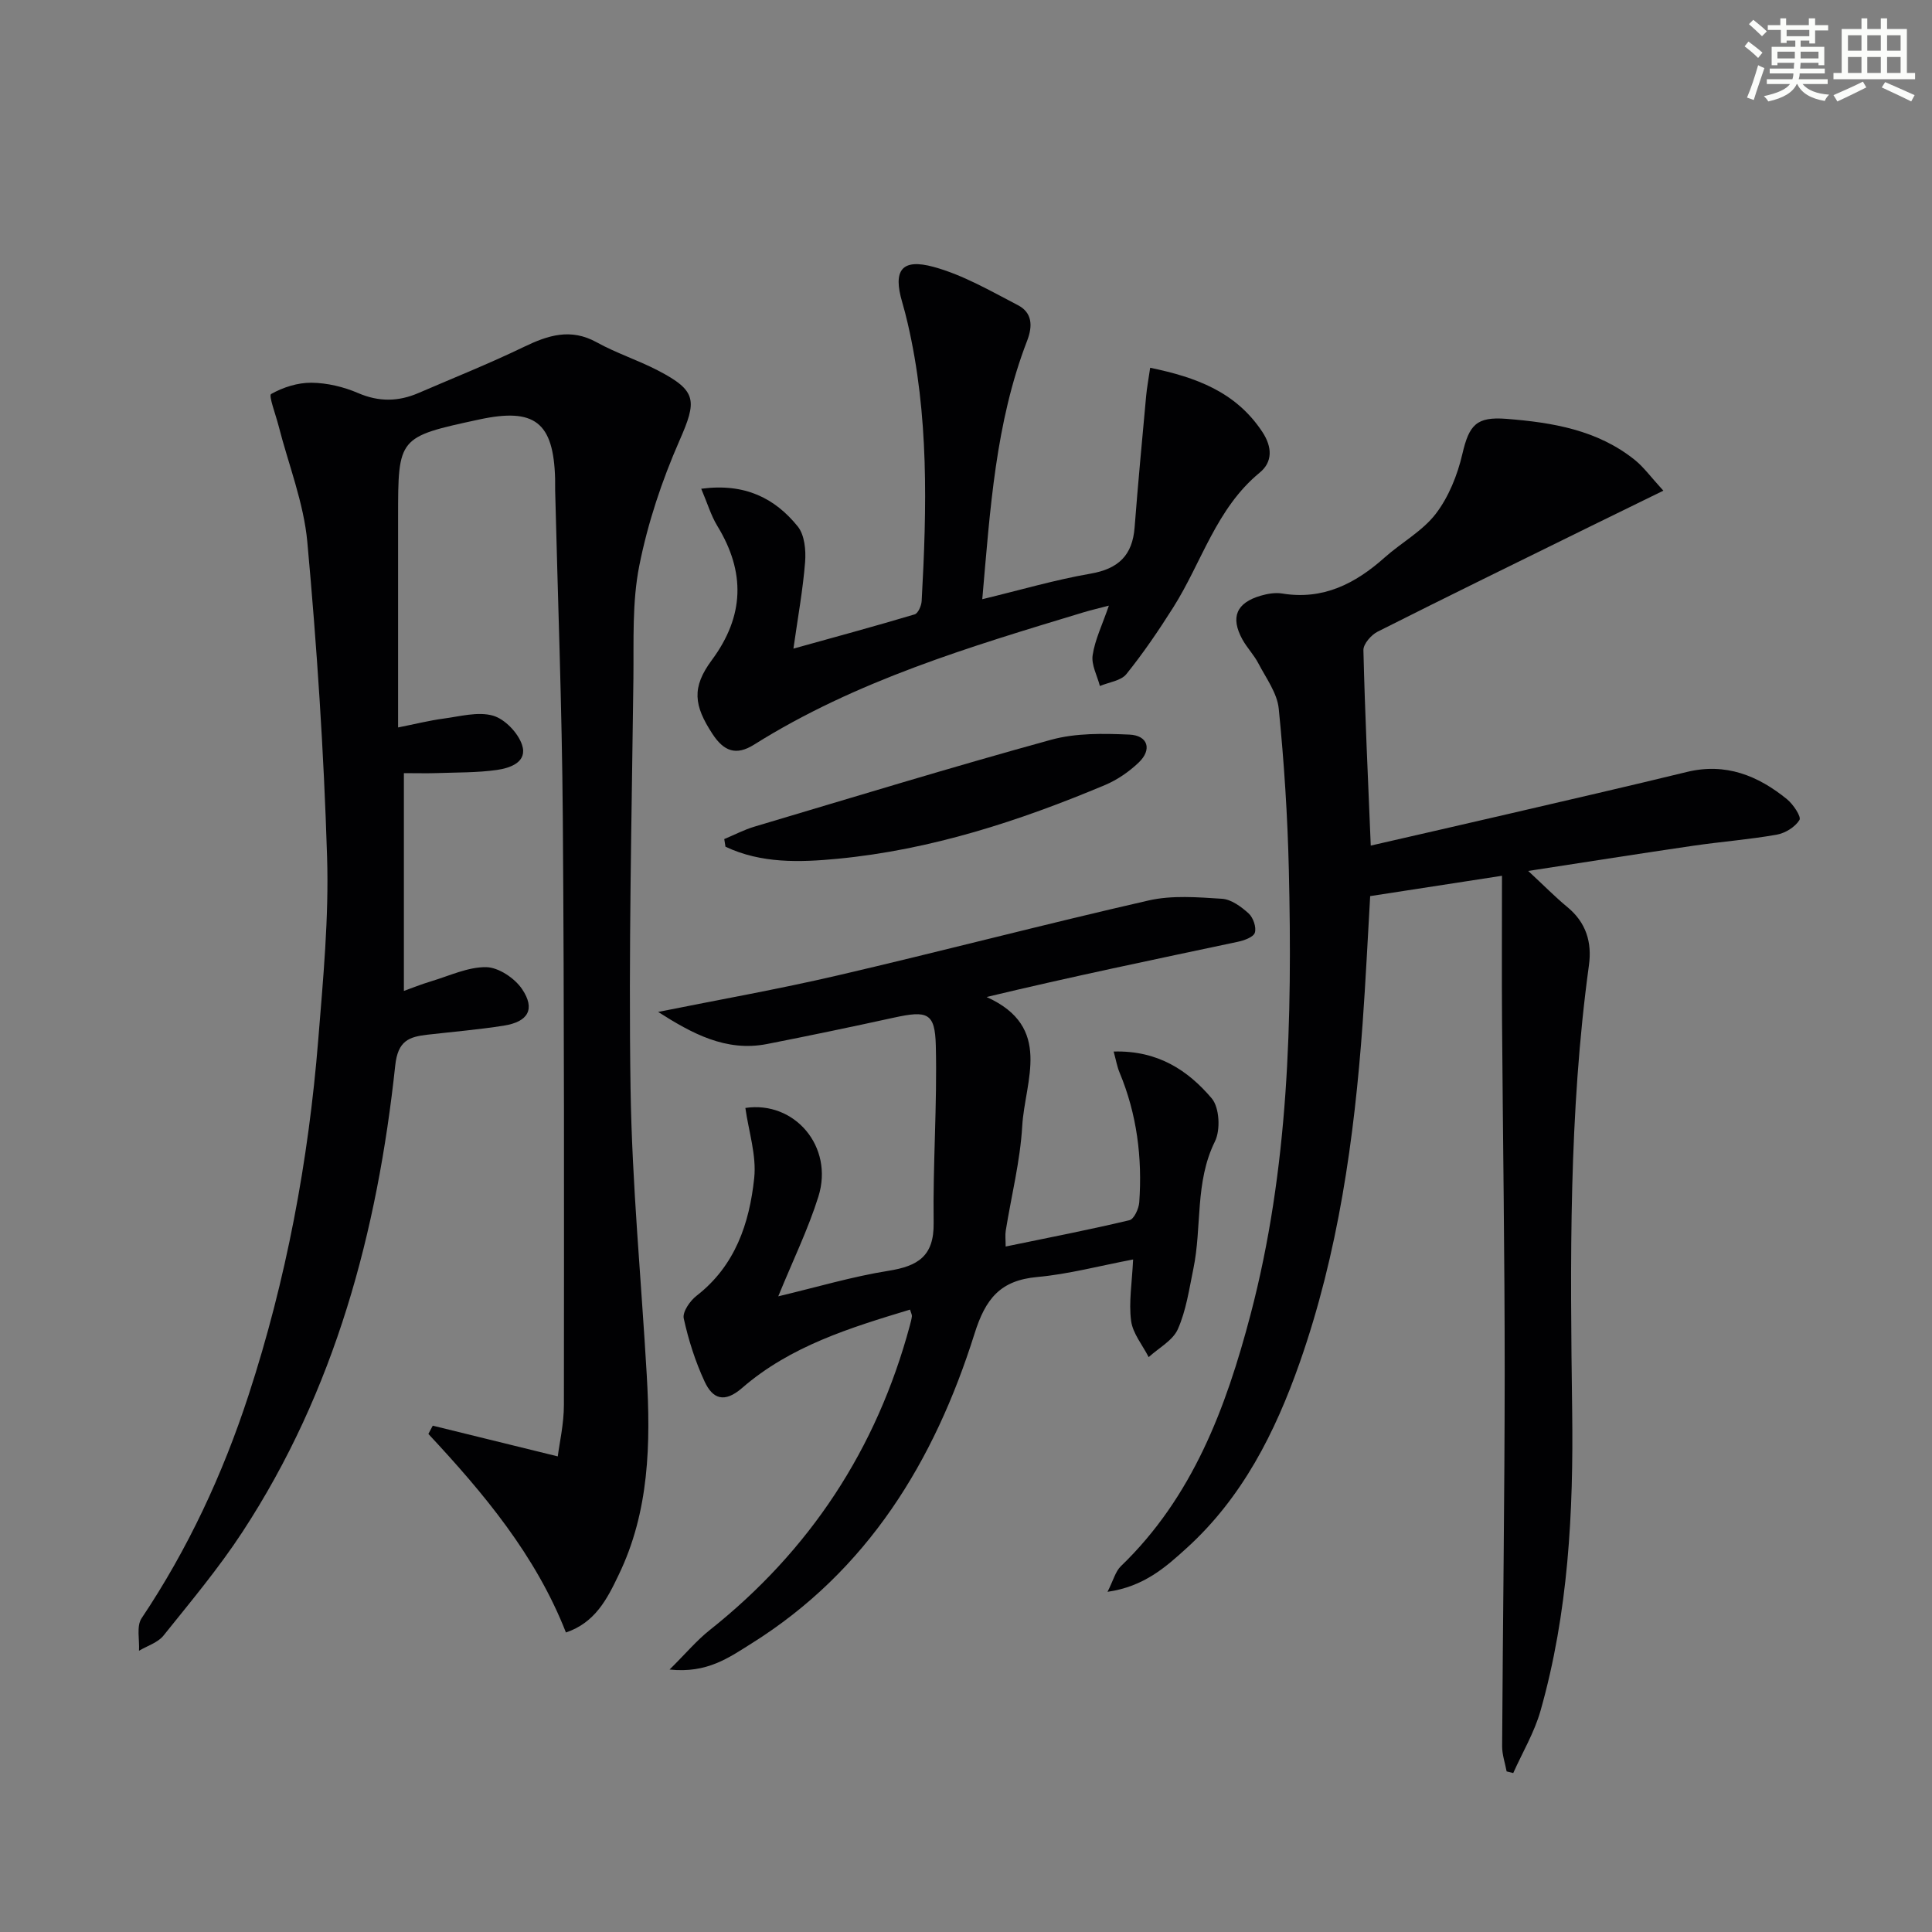 <svg enable-background="new 0 0 400 400" viewBox="0 0 400 400" xmlns="http://www.w3.org/2000/svg"><rect x="0" y="0" width="400" height="400" fill="#808080" stroke="none"/><g fill="#010103"><path d="m117.17 337.99c-6.27-16-17.01-28.81-28.48-41.11.3-.57.61-1.14.91-1.71 8.39 2.06 16.77 4.12 25.88 6.36.35-2.76 1.27-6.72 1.27-10.69.03-40.62.08-81.24-.23-121.86-.17-22.46-1.03-44.91-1.58-67.36-.02-.83.01-1.67-.01-2.5-.32-11.72-4.23-14.76-15.76-12.26-16.75 3.62-16.75 3.62-16.75 20.28v37.49 5.98c3.62-.72 6.48-1.44 9.39-1.83 3.42-.45 7.12-1.49 10.23-.62 2.46.69 5.21 3.55 6.04 6.05 1.2 3.57-2.46 4.81-5.2 5.2-4.08.58-8.27.5-12.41.65-1.96.07-3.92.01-6.85.01v45.09c1.55-.55 3.59-1.38 5.69-2.01 3.77-1.13 7.6-2.97 11.37-2.91 2.56.05 5.89 2.29 7.41 4.54 2.79 4.14 1.27 6.77-3.78 7.57-5.23.82-10.53 1.27-15.79 1.87-3.84.44-6.14 1.23-6.69 6.37-3.69 34.39-12.45 67.29-31.65 96.61-4.91 7.5-10.71 14.42-16.33 21.43-1.17 1.46-3.35 2.12-5.07 3.14.13-2.27-.56-5.09.53-6.72 9.6-14.34 16.8-29.81 22.14-46.16 7.82-23.94 12.42-48.55 14.44-73.62 1.01-12.59 2.22-25.26 1.83-37.84-.67-21.76-2.11-43.52-4.09-65.2-.74-8.14-3.91-16.06-5.96-24.09-.58-2.28-2.09-6.24-1.54-6.56 2.47-1.4 5.53-2.37 8.37-2.34 3.24.04 6.66.85 9.64 2.14 4.32 1.86 8.35 1.78 12.5-.01 7.3-3.15 14.69-6.1 21.83-9.55 5.03-2.43 9.7-3.92 15.07-.95 4.06 2.25 8.55 3.69 12.67 5.83 8.15 4.23 8.09 6.27 4.46 14.54-3.63 8.26-6.55 17.03-8.31 25.87-1.51 7.58-1.13 15.57-1.22 23.38-.34 28.3-1.02 56.62-.59 84.91.3 19.76 2.21 39.49 3.35 59.24.82 14.21.56 28.29-5.84 41.48-2.36 4.95-4.86 9.84-10.89 11.87z"/><path d="m344.38 101.59c-5.9 2.88-10.64 5.19-15.37 7.52-14.61 7.19-29.23 14.33-43.77 21.66-1.34.67-2.99 2.56-2.96 3.84.32 13.29.95 26.57 1.52 40.46 9.64-2.21 19.13-4.38 28.62-6.58 12.28-2.86 24.56-5.67 36.81-8.66 8.03-1.96 14.72.73 20.76 5.65 1.28 1.05 2.99 3.61 2.57 4.29-.9 1.46-2.95 2.73-4.71 3.04-5.71 1.01-11.52 1.45-17.27 2.29-10.95 1.6-21.88 3.33-34.18 5.22 3.37 3.13 5.63 5.44 8.12 7.49 3.86 3.19 5.11 7.27 4.45 12.04-4.19 30.62-3.88 61.42-3.47 92.2.28 21.02-.79 41.83-6.55 62.14-1.27 4.48-3.73 8.61-5.65 12.9-.46-.11-.92-.23-1.37-.34-.32-1.73-.93-3.45-.93-5.18.14-25.77.52-51.54.53-77.32.01-24.31-.38-48.62-.55-72.93-.07-9.6-.01-19.2-.01-30-10.02 1.55-18.47 2.85-27.29 4.21-.51 8.78-.93 17.56-1.56 26.31-1.73 23.92-5.05 47.56-13.04 70.31-5.07 14.43-11.86 27.89-23.39 38.36-4.36 3.96-8.83 7.97-16.39 9.06 1.22-2.41 1.64-4.21 2.75-5.29 14.87-14.32 21.77-32.77 26.85-52.07 7.95-30.23 8.67-61.15 7.94-92.13-.26-11.13-.98-22.27-2.09-33.35-.32-3.24-2.62-6.32-4.21-9.37-.91-1.76-2.36-3.24-3.32-4.98-2.51-4.58-1.25-7.58 3.81-9.05 1.41-.41 3.01-.68 4.42-.45 8.47 1.39 15.14-2.03 21.22-7.45 3.48-3.1 7.82-5.45 10.59-9.05 2.68-3.5 4.49-8.02 5.5-12.36 1.41-6.08 2.92-7.79 9.15-7.3 9.54.75 18.84 2.3 26.58 8.52 1.87 1.52 3.32 3.55 5.89 6.35z"/><path d="m230.57 217.71c9.22-.26 15.42 3.95 20.3 9.69 1.61 1.89 1.85 6.54.67 8.92-4.19 8.47-2.66 17.68-4.47 26.39-.87 4.22-1.49 8.6-3.21 12.48-1.05 2.36-3.97 3.89-6.04 5.79-1.27-2.5-3.3-4.91-3.64-7.53-.5-3.86.19-7.87.42-12.69-6.98 1.32-13.36 3.04-19.84 3.63-7.65.69-10.71 4.46-13 11.75-8.29 26.34-22.12 49.09-46.24 64.17-4.58 2.86-9.1 6.18-16.89 5.35 3.39-3.36 5.62-6.04 8.3-8.16 20.75-16.48 34.56-37.48 41.44-63.05.17-.64.35-1.28.43-1.93.04-.29-.16-.61-.39-1.38-12.39 3.75-24.76 7.54-34.75 16.21-3.72 3.24-6.13 2.24-7.77-1.3-1.93-4.15-3.35-8.62-4.33-13.09-.29-1.34 1.3-3.64 2.66-4.69 8-6.2 10.94-15 11.93-24.35.5-4.72-1.15-9.68-1.83-14.53 10.14-1.53 18.37 7.97 15.12 18.35-2.12 6.76-5.27 13.2-8.31 20.65 8.03-1.91 15.33-4.09 22.79-5.28 6.09-.97 9.48-3 9.38-9.91-.17-12.24.75-24.5.45-36.74-.17-6.8-1.75-7.28-8.67-5.77-8.73 1.91-17.49 3.74-26.26 5.46-8.56 1.68-15.61-2.22-22.56-6.64 12.41-2.5 24.89-4.7 37.21-7.57 21.49-5 42.83-10.6 64.34-15.51 4.85-1.11 10.14-.67 15.19-.35 1.92.12 3.98 1.64 5.52 3.04.94.85 1.64 2.88 1.28 3.99-.31.94-2.25 1.61-3.58 1.89-17.17 3.64-34.36 7.2-51.96 11.42 13.82 6.21 7.92 17.35 7.38 26.73-.42 7.25-2.25 14.42-3.41 21.64-.15.93-.02 1.91-.02 3.29 8.85-1.83 17.28-3.46 25.63-5.45.94-.22 1.93-2.37 2.03-3.69.65-9.25-.48-18.26-4.08-26.89-.49-1.16-.7-2.43-1.22-4.34z"/><path d="m145.18 101.19c9.07-1.21 15.27 1.97 19.99 7.81 1.41 1.75 1.71 4.91 1.52 7.34-.45 5.72-1.49 11.4-2.42 17.95 8.7-2.42 16.93-4.65 25.1-7.09.71-.21 1.4-1.79 1.45-2.77 1.07-19.28 1.52-38.53-2.9-57.53-.34-1.45-.71-2.91-1.13-4.34-1.94-6.58-.15-9.13 6.55-7.29 6.08 1.67 11.75 4.97 17.42 7.92 2.94 1.53 3.09 4.26 1.9 7.35-6.55 16.95-7.65 34.84-9.29 53.52 7.8-1.88 15.03-4.01 22.41-5.29 5.79-1 8.69-3.8 9.13-9.59.7-9.05 1.55-18.09 2.38-27.13.16-1.78.5-3.55.84-5.91 9.49 1.97 17.71 4.96 23.21 13.26 2.13 3.22 2.12 6.28-.53 8.45-9.02 7.42-11.99 18.56-17.89 27.89-3.01 4.76-6.19 9.45-9.72 13.83-1.12 1.39-3.61 1.67-5.48 2.46-.55-2.13-1.8-4.37-1.5-6.38.48-3.21 1.99-6.27 3.36-10.26-2.04.54-3.67.91-5.26 1.39-23.54 7.13-47.12 14.15-68.2 27.39-3.75 2.36-6.28 1.34-8.6-2.2-3.89-5.93-4.34-9.64-.15-15.3 6.76-9.13 6.99-18.22 1.14-27.79-1.31-2.15-2.05-4.7-3.33-7.69z"/><path d="m149.95 173.72c2.07-.86 4.08-1.92 6.21-2.56 20.46-6.09 40.88-12.34 61.46-18 5.13-1.41 10.81-1.31 16.21-1.07 3.86.17 4.73 3.11 1.93 5.78-1.99 1.9-4.42 3.58-6.95 4.65-17.8 7.48-36.08 13.43-55.4 15.28-7.83.75-15.82 1-23.21-2.5-.09-.52-.17-1.05-.25-1.58z"/></g><path d="m361.2 9.6.8-1c.9.7 1.9 1.4 2.9 2.3l-.9 1.1c-1-1-2-1.8-2.8-2.4zm.5 10.6c.9-2.1 1.6-4.3 2.3-6.7.4.2.8.4 1.3.6-.7 2.1-1.5 4.3-2.2 6.6zm.4-15.2.9-.9c1 .8 2 1.6 2.8 2.4l-1 1c-.9-.9-1.8-1.7-2.7-2.5zm12.5-1.2h1.2v1.4h2.7v1.1h-2.7v2.7h-1.2v-.6h-1.8v1.3h4.9v3.8h-1.2v-.5h-3.7c0 .4-.1.9-.1 1.2h5.1v1h-5.2c0 .5-.1.9-.2 1.2h6v1h-5.2c1.1 1.3 2.9 2 5.5 2.2-.4.4-.7.8-.9 1.3-2.9-.5-4.8-1.6-5.7-3.5h-.1c-.8 1.7-2.7 2.9-5.9 3.6-.2-.4-.6-.8-.9-1.1 2.8-.6 4.6-1.4 5.4-2.5h-4.8v-1h5.3c.1-.3.2-.7.2-1.2h-4.9v-1h5c0-.4 0-.8.1-1.2h-3.5v.5h-1.2v-3.8h4.9v-1.3h-1.8v.5h-1.2v-2.7h-2.7v-1h2.6v-1.4h1.2v1.4h4.7v-1.4zm-6.6 8.3h3.6c0-.4 0-.9 0-1.4h-3.6zm1.9-4.6h4.7v-1.3h-4.7zm6.6 3.2h-3.7v1.4h3.7z" fill="#fbfcfa"/><path d="m385.3 3.8h1.3v2.2h2.8v-2.2h1.3v2.2h4.1v9.1h1.7v1.3h-16.9v-1.3h1.7v-9.1h4.1v-2.2zm.4 13.1.7 1.2c-1.8.9-3.8 1.9-6 2.9-.2-.4-.5-.8-.8-1.3 2.3-1 4.3-1.9 6.1-2.8zm-3.1-6.4h2.8v-3.2h-2.8zm0 4.6h2.8v-3.3h-2.8zm4-4.6h2.8v-3.2h-2.8zm0 4.6h2.8v-3.3h-2.8zm3.7 1.9c2.1.9 4.1 1.8 6.1 2.7l-.7 1.3c-2.2-1.1-4.2-2-6.1-2.9zm3.2-9.7h-2.8v3.2h2.8zm-2.8 7.8h2.8v-3.3h-2.8z" fill="#fbfcfa"/></svg>